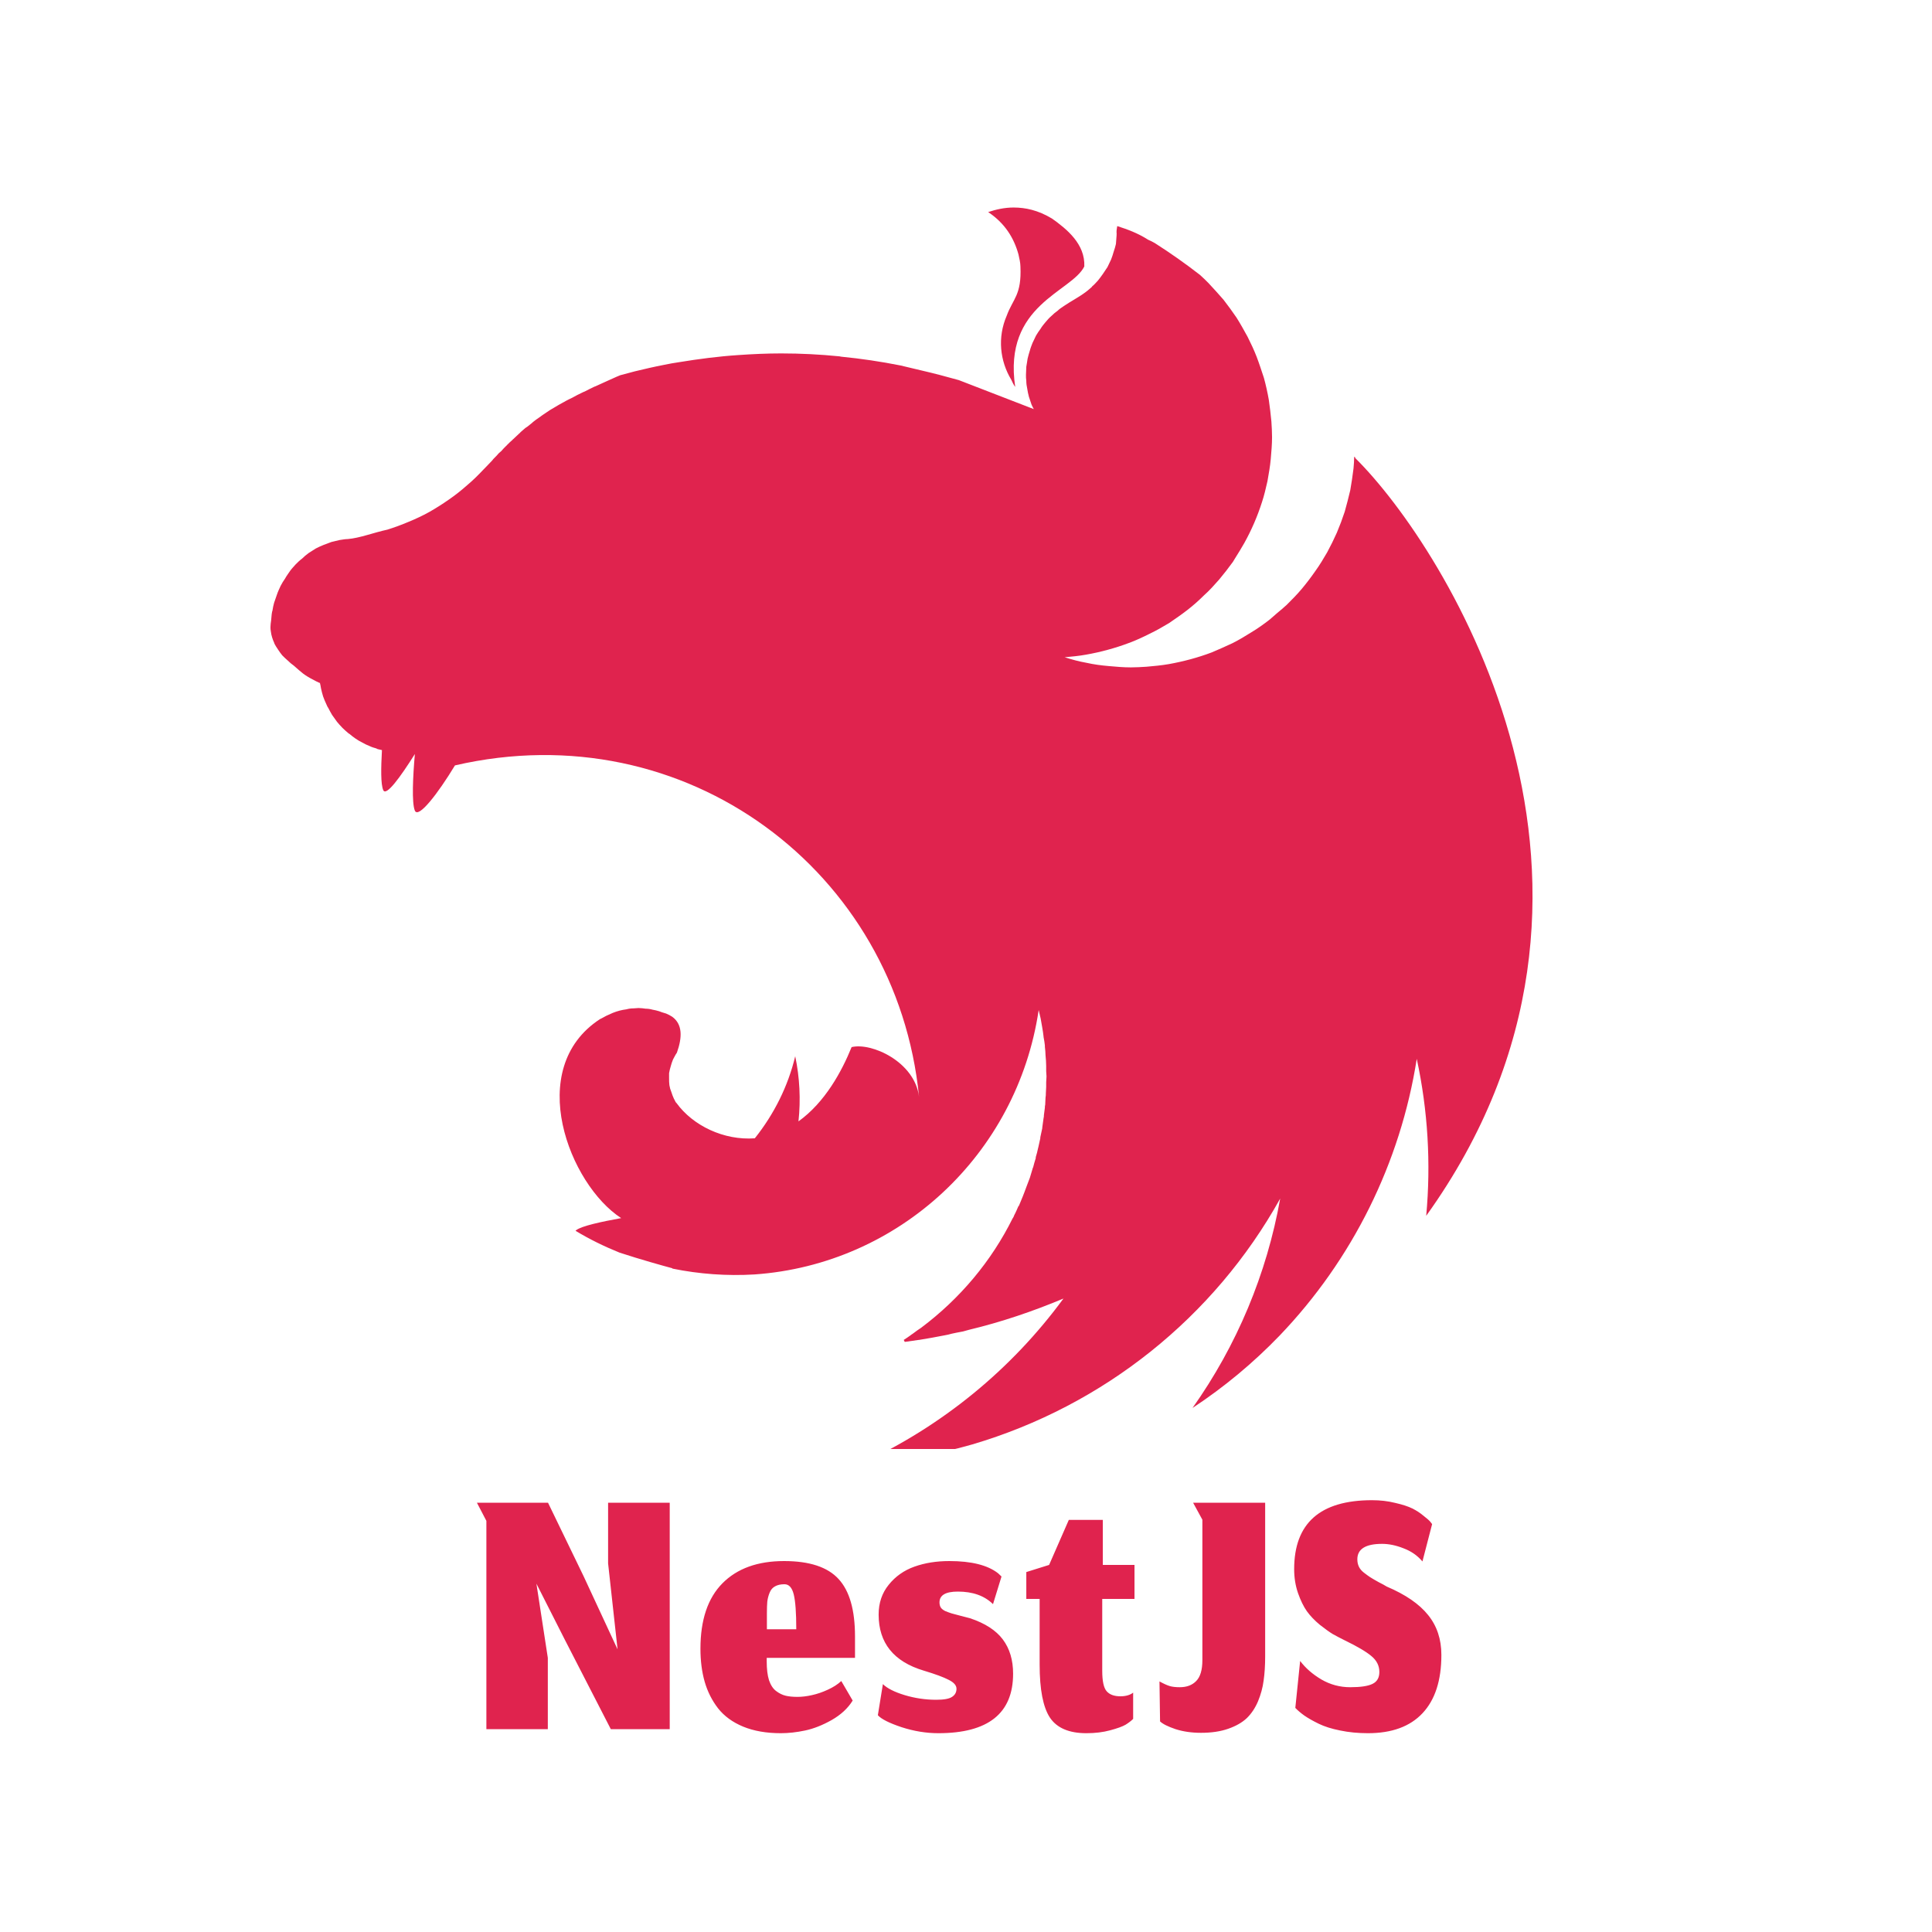 <svg width="200" height="200" viewBox="0 0 200 200" fill="none" xmlns="http://www.w3.org/2000/svg">
<g clip-path="url(#clip0_2963_22829)">
<rect width="200" height="200" rx="20" fill="white"/>
<g clip-path="url(#clip1_2963_22829)">
<g filter="url(#filter0_d_2963_22829)">
<path fill-rule="evenodd" clip-rule="evenodd" d="M104.926 15.482C103.981 15.482 103.104 15.684 102.294 15.954C104.015 17.1 104.96 18.618 105.432 20.337C105.466 20.573 105.533 20.741 105.567 20.977C105.601 21.18 105.635 21.382 105.635 21.584C105.769 24.551 104.858 24.922 104.217 26.675C103.239 28.934 103.509 31.361 104.69 33.317C104.791 33.553 104.926 33.822 105.095 34.058C103.813 25.529 110.932 24.248 112.247 21.584C112.349 19.258 110.425 17.707 108.907 16.628C107.456 15.752 106.14 15.482 104.926 15.482ZM115.655 17.404C115.52 18.179 115.621 17.977 115.588 18.381C115.554 18.651 115.554 18.988 115.52 19.258C115.453 19.527 115.385 19.797 115.284 20.067C115.216 20.337 115.116 20.606 115.014 20.876C114.879 21.146 114.778 21.382 114.644 21.651C114.542 21.787 114.474 21.921 114.373 22.056L114.17 22.359C114.002 22.596 113.833 22.832 113.665 23.034C113.462 23.236 113.294 23.472 113.057 23.641V23.675C112.855 23.843 112.653 24.045 112.416 24.214C111.708 24.753 110.898 25.158 110.155 25.664C109.919 25.832 109.683 25.967 109.481 26.17C109.245 26.338 109.042 26.507 108.84 26.709C108.604 26.911 108.435 27.113 108.232 27.349C108.064 27.552 107.862 27.788 107.726 28.024C107.558 28.26 107.389 28.496 107.254 28.732C107.119 29.002 107.018 29.238 106.883 29.507C106.782 29.777 106.681 30.013 106.613 30.282C106.523 30.56 106.444 30.841 106.377 31.126C106.343 31.26 106.343 31.429 106.309 31.564C106.275 31.698 106.275 31.834 106.242 31.968C106.242 32.238 106.208 32.542 106.208 32.811C106.208 33.013 106.208 33.216 106.242 33.418C106.242 33.688 106.276 33.958 106.343 34.261C106.377 34.531 106.445 34.8 106.512 35.07C106.613 35.34 106.681 35.609 106.782 35.879C106.85 36.048 106.951 36.216 107.018 36.351L99.258 33.35C97.942 32.98 96.66 32.642 95.344 32.339L93.219 31.833C91.188 31.429 89.139 31.125 87.079 30.923C87.011 30.923 86.977 30.889 86.909 30.889C84.885 30.687 82.894 30.586 80.87 30.586C79.385 30.586 77.901 30.654 76.45 30.755C74.392 30.889 72.334 31.159 70.276 31.496C69.769 31.564 69.263 31.665 68.758 31.766C67.711 31.968 66.699 32.204 65.721 32.44L64.203 32.845C63.696 33.047 63.224 33.283 62.752 33.485L61.638 33.992C61.571 34.025 61.503 34.025 61.47 34.058C61.133 34.227 60.829 34.362 60.525 34.531C60.424 34.564 60.356 34.598 60.289 34.632C59.918 34.8 59.547 35.002 59.243 35.171C59.007 35.272 58.77 35.407 58.568 35.508C58.467 35.576 58.332 35.643 58.264 35.677C57.961 35.845 57.657 36.014 57.387 36.183C57.083 36.351 56.813 36.52 56.578 36.688C56.342 36.857 56.105 36.992 55.903 37.16C55.869 37.194 55.835 37.194 55.802 37.228C55.599 37.362 55.363 37.531 55.16 37.7L55.093 37.767L54.587 38.172C54.519 38.205 54.451 38.273 54.385 38.306C54.216 38.441 54.047 38.61 53.878 38.745C53.845 38.812 53.777 38.846 53.743 38.88C53.541 39.082 53.339 39.25 53.136 39.453C53.102 39.453 53.102 39.486 53.068 39.52C52.866 39.689 52.664 39.891 52.461 40.093C52.428 40.127 52.428 40.161 52.394 40.161C52.217 40.333 52.048 40.513 51.888 40.7C51.82 40.768 51.719 40.835 51.652 40.902C51.483 41.105 51.281 41.307 51.078 41.509C51.044 41.577 50.977 41.61 50.943 41.678C50.673 41.947 50.437 42.217 50.167 42.487L50.066 42.588C49.526 43.161 48.952 43.734 48.345 44.24C47.747 44.773 47.116 45.269 46.456 45.723C45.801 46.182 45.126 46.609 44.431 47.005C43.743 47.382 43.033 47.72 42.306 48.016C41.588 48.321 40.856 48.591 40.113 48.825C38.696 49.129 37.245 49.702 35.996 49.803C35.726 49.803 35.423 49.87 35.153 49.904C34.849 49.972 34.579 50.039 34.309 50.106L33.5 50.41C33.23 50.511 32.96 50.646 32.69 50.78C32.454 50.949 32.184 51.084 31.948 51.253C31.711 51.421 31.475 51.623 31.273 51.826C31.037 51.995 30.801 52.23 30.598 52.433C30.395 52.669 30.193 52.871 30.024 53.107C29.856 53.377 29.654 53.613 29.518 53.882C29.35 54.118 29.181 54.388 29.046 54.658C28.911 54.961 28.776 55.231 28.675 55.535C28.569 55.825 28.467 56.117 28.371 56.411C28.304 56.681 28.236 56.95 28.203 57.22C28.203 57.254 28.169 57.288 28.169 57.321C28.101 57.624 28.101 58.029 28.067 58.231C28.034 58.468 28 58.67 28 58.906C28 59.041 28 59.209 28.034 59.344C28.068 59.58 28.102 59.782 28.169 59.985C28.236 60.187 28.304 60.389 28.405 60.592V60.625C28.506 60.828 28.641 61.03 28.776 61.232C28.912 61.434 29.046 61.637 29.215 61.839C29.384 62.008 29.586 62.209 29.789 62.379C29.991 62.581 30.193 62.749 30.429 62.918C31.239 63.626 31.442 63.862 32.488 64.401C32.656 64.503 32.825 64.57 33.028 64.671C33.062 64.671 33.095 64.704 33.129 64.704C33.129 64.772 33.129 64.806 33.162 64.874C33.196 65.143 33.264 65.413 33.331 65.682C33.396 65.96 33.486 66.231 33.601 66.491C33.702 66.694 33.77 66.896 33.871 67.099C33.905 67.166 33.939 67.233 33.972 67.267C34.107 67.537 34.242 67.773 34.377 68.009L34.883 68.717C35.052 68.919 35.254 69.155 35.457 69.357C35.659 69.56 35.862 69.728 36.098 69.931C36.098 69.931 36.132 69.964 36.166 69.964C36.368 70.133 36.57 70.302 36.773 70.436C37.009 70.605 37.245 70.74 37.515 70.874C37.751 71.01 38.021 71.144 38.291 71.245C38.493 71.347 38.73 71.414 38.966 71.481C39 71.515 39.033 71.515 39.1 71.549C39.236 71.582 39.404 71.616 39.539 71.65C39.438 73.471 39.404 75.19 39.675 75.797C39.977 76.471 41.462 74.415 42.947 72.055C42.744 74.381 42.61 77.112 42.947 77.921C43.318 78.764 45.342 76.134 47.097 73.234C71.018 67.706 92.848 84.226 95.142 107.556C94.704 103.914 90.216 101.892 88.158 102.397C87.146 104.892 85.425 108.095 82.658 110.084C82.9 107.833 82.786 105.558 82.321 103.342C81.579 106.443 80.128 109.343 78.137 111.837C74.932 112.073 71.727 110.523 70.04 108.196C69.905 108.095 69.871 107.893 69.77 107.757C69.669 107.522 69.567 107.286 69.5 107.05C69.402 106.824 69.334 106.586 69.297 106.342C69.263 106.106 69.263 105.87 69.263 105.6V105.094C69.297 104.858 69.365 104.622 69.432 104.387C69.5 104.15 69.567 103.914 69.669 103.679C69.803 103.442 69.905 103.206 70.073 102.971C70.647 101.352 70.647 100.037 69.601 99.262C69.399 99.13 69.184 99.017 68.96 98.924C68.825 98.891 68.656 98.824 68.522 98.79C68.42 98.756 68.353 98.722 68.252 98.689C68.015 98.621 67.779 98.554 67.543 98.52C67.313 98.454 67.074 98.419 66.835 98.419C66.598 98.385 66.328 98.351 66.092 98.351C65.924 98.351 65.755 98.386 65.586 98.386C65.316 98.386 65.08 98.419 64.844 98.486C64.608 98.52 64.372 98.554 64.135 98.621C63.899 98.689 63.663 98.757 63.427 98.857C63.191 98.958 62.988 99.06 62.752 99.161C62.55 99.262 62.347 99.397 62.111 99.498C54.25 104.622 58.94 116.625 64.304 120.098C62.28 120.468 60.221 120.906 59.648 121.345L59.58 121.412C61.032 122.289 62.55 123.031 64.135 123.671C66.295 124.379 68.589 125.02 69.601 125.289V125.323C72.397 125.896 75.255 126.1 78.104 125.93C93.05 124.885 105.297 113.523 107.524 98.554C107.592 98.857 107.66 99.127 107.727 99.431C107.828 100.037 107.963 100.678 108.03 101.319V101.352C108.098 101.656 108.132 101.959 108.166 102.229V102.364C108.199 102.667 108.233 102.971 108.233 103.241C108.267 103.611 108.3 103.982 108.3 104.353V104.893C108.3 105.061 108.334 105.263 108.334 105.432C108.334 105.634 108.3 105.836 108.3 106.039V106.511C108.3 106.747 108.266 106.949 108.266 107.185C108.266 107.32 108.266 107.455 108.233 107.623C108.233 107.859 108.199 108.095 108.199 108.365C108.165 108.466 108.165 108.567 108.165 108.668C108.132 108.938 108.098 109.175 108.064 109.444C108.064 109.545 108.064 109.646 108.03 109.747C107.996 110.084 107.929 110.388 107.895 110.725V110.792C107.828 111.096 107.76 111.433 107.692 111.737V111.837L107.49 112.748C107.49 112.782 107.456 112.849 107.456 112.883C107.389 113.186 107.321 113.49 107.22 113.793V113.894C107.119 114.232 107.018 114.535 106.951 114.838C106.917 114.872 106.917 114.906 106.917 114.906L106.613 115.917C106.478 116.254 106.377 116.558 106.242 116.895C106.107 117.232 106.005 117.569 105.871 117.872C105.736 118.21 105.601 118.513 105.466 118.85H105.432C105.296 119.154 105.162 119.491 104.994 119.794C104.96 119.896 104.926 119.963 104.892 120.03C104.858 120.064 104.858 120.098 104.824 120.131C102.632 124.548 99.393 128.425 95.344 131.459C95.074 131.628 94.804 131.83 94.534 132.033C94.466 132.1 94.365 132.133 94.298 132.201C94.062 132.37 93.825 132.538 93.556 132.707L93.657 132.909H93.691L95.108 132.707H95.142C96.019 132.572 96.896 132.403 97.773 132.235C98.009 132.201 98.28 132.133 98.516 132.066C98.684 132.032 98.819 131.999 98.988 131.965C99.224 131.932 99.46 131.864 99.696 131.83C99.899 131.763 100.101 131.729 100.304 131.662C103.678 130.853 106.951 129.74 110.089 128.425C104.724 135.741 97.537 141.641 89.136 145.518C93.016 145.248 96.896 144.608 100.641 143.529C114.238 139.517 125.676 130.38 132.525 118.075C131.135 125.881 128.036 133.283 123.449 139.753C126.719 137.598 129.74 135.088 132.457 132.269C140.015 124.379 144.975 114.366 146.662 103.611C147.813 108.947 148.143 114.427 147.64 119.862C172 85.911 149.665 50.714 140.318 41.442C140.285 41.375 140.251 41.341 140.251 41.274C140.218 41.307 140.218 41.307 140.218 41.341C140.218 41.307 140.218 41.307 140.184 41.273C140.184 41.678 140.15 42.083 140.116 42.487C140.015 43.263 139.914 44.005 139.779 44.747C139.61 45.488 139.408 46.23 139.205 46.971C138.965 47.701 138.695 48.421 138.396 49.129C138.086 49.828 137.748 50.514 137.383 51.186C137.012 51.826 136.607 52.501 136.169 53.107C135.735 53.734 135.273 54.342 134.785 54.928C134.279 55.535 133.74 56.075 133.2 56.613C132.882 56.904 132.556 57.185 132.221 57.456C131.951 57.692 131.715 57.895 131.445 58.131C130.838 58.603 130.231 59.041 129.556 59.445C128.915 59.85 128.24 60.255 127.565 60.592C126.857 60.929 126.148 61.232 125.44 61.536C124.731 61.806 123.989 62.042 123.247 62.244C122.501 62.445 121.746 62.614 120.986 62.75C120.21 62.885 119.434 62.952 118.692 63.019C118.152 63.053 117.612 63.087 117.072 63.087C116.296 63.087 115.52 63.019 114.778 62.951C114.002 62.885 113.226 62.783 112.483 62.615C111.708 62.479 110.965 62.277 110.223 62.041H110.189C110.932 61.974 111.674 61.906 112.416 61.772C113.177 61.639 113.932 61.47 114.677 61.266C115.419 61.066 116.151 60.829 116.87 60.558C117.612 60.288 118.32 59.952 118.995 59.614C119.704 59.277 120.345 58.906 121.02 58.502C121.661 58.063 122.302 57.625 122.909 57.153C123.514 56.683 124.088 56.177 124.63 55.636C125.204 55.13 125.709 54.557 126.215 53.984C126.709 53.393 127.181 52.786 127.632 52.163C127.7 52.062 127.768 51.927 127.835 51.826C128.172 51.286 128.51 50.747 128.813 50.208C129.185 49.539 129.522 48.853 129.826 48.151C130.131 47.446 130.401 46.725 130.635 45.993C130.872 45.285 131.04 44.544 131.209 43.802C131.344 43.027 131.479 42.285 131.546 41.543C131.614 40.768 131.682 39.992 131.682 39.251C131.682 38.711 131.648 38.172 131.614 37.632C131.547 36.857 131.446 36.115 131.344 35.373C131.211 34.613 131.042 33.859 130.838 33.114C130.602 32.407 130.366 31.665 130.096 30.957C129.826 30.249 129.489 29.541 129.151 28.866C128.78 28.192 128.409 27.518 128.004 26.878C127.573 26.246 127.123 25.628 126.654 25.023C126.146 24.442 125.629 23.869 125.102 23.304C124.818 23.015 124.525 22.734 124.225 22.461C122.714 21.288 121.149 20.186 119.535 19.157C119.299 19.022 119.097 18.921 118.86 18.82C117.747 18.112 116.701 17.741 115.655 17.404Z" fill="#E0234E"/>
</g>
</g>
<path d="M56.71 179H50.35V157.44L49.37 155.56H56.73L60.41 163.16L63.93 170.74L62.95 161.84V155.56H69.33V179H63.23L58.47 169.74L55.53 163.94L56.71 171.62V179ZM82.43 168.66C82.43 166.967 82.343 165.767 82.169 165.06C81.996 164.353 81.676 164 81.21 164C80.809 164 80.483 164.073 80.23 164.22C79.976 164.353 79.79 164.573 79.669 164.88C79.549 165.173 79.469 165.48 79.43 165.8C79.403 166.107 79.389 166.5 79.389 166.98V168.66H82.43ZM80.829 179.42C79.336 179.42 78.036 179.193 76.93 178.74C75.836 178.287 74.969 177.653 74.329 176.84C73.703 176.027 73.243 175.113 72.95 174.1C72.656 173.073 72.51 171.933 72.51 170.68C72.51 167.693 73.269 165.433 74.79 163.9C76.309 162.367 78.436 161.6 81.169 161.6C83.796 161.6 85.676 162.22 86.809 163.46C87.943 164.687 88.51 166.667 88.51 169.4V171.62H79.37V172C79.37 172.787 79.45 173.433 79.609 173.94C79.783 174.447 80.029 174.82 80.35 175.06C80.669 175.3 80.996 175.46 81.329 175.54C81.663 175.62 82.07 175.66 82.549 175.66C83.016 175.66 83.516 175.6 84.049 175.48C84.596 175.36 85.143 175.173 85.689 174.92C86.249 174.667 86.716 174.367 87.09 174.02L88.269 176.04C87.776 176.84 87.049 177.513 86.09 178.06C85.143 178.593 84.23 178.953 83.35 179.14C82.469 179.327 81.629 179.42 80.829 179.42ZM97.136 179.42C95.883 179.42 94.616 179.213 93.336 178.8C92.056 178.373 91.236 177.96 90.876 177.56L91.396 174.34C91.849 174.78 92.603 175.16 93.656 175.48C94.723 175.8 95.809 175.96 96.916 175.96C97.716 175.96 98.263 175.86 98.556 175.66C98.863 175.46 99.016 175.18 99.016 174.82C99.016 174.473 98.749 174.167 98.216 173.9C97.683 173.62 96.816 173.3 95.616 172.94C92.509 172.007 90.956 170.073 90.956 167.14C90.956 165.94 91.303 164.913 91.996 164.06C92.689 163.193 93.576 162.567 94.656 162.18C95.736 161.793 96.943 161.6 98.276 161.6C100.556 161.6 102.236 162.02 103.316 162.86C103.556 163.087 103.676 163.2 103.676 163.2L102.796 166.06C101.916 165.193 100.703 164.76 99.156 164.76C97.889 164.76 97.256 165.133 97.256 165.88C97.256 166.093 97.303 166.273 97.396 166.42C97.489 166.553 97.643 166.673 97.856 166.78C98.083 166.873 98.303 166.953 98.516 167.02C98.729 167.073 99.029 167.153 99.416 167.26C99.803 167.353 100.136 167.44 100.416 167.52C101.976 168.04 103.109 168.773 103.816 169.72C104.523 170.667 104.876 171.847 104.876 173.26C104.876 177.367 102.296 179.42 97.136 179.42ZM112.463 179.42C110.663 179.42 109.403 178.88 108.683 177.8C107.976 176.72 107.623 174.893 107.623 172.32V165.52H106.243V162.74L108.603 162L110.643 157.34H114.163V162H117.443V165.52H114.103V172.96C114.103 174.027 114.256 174.733 114.563 175.08C114.87 175.427 115.343 175.6 115.983 175.6C116.263 175.6 116.516 175.567 116.743 175.5C116.97 175.433 117.156 175.34 117.303 175.22V177.94C117.103 178.14 116.843 178.34 116.523 178.54C116.203 178.727 115.67 178.92 114.923 179.12C114.19 179.32 113.37 179.42 112.463 179.42ZM124.329 179.38C123.355 179.38 122.475 179.253 121.689 179C120.902 178.733 120.369 178.467 120.089 178.2L120.029 174.06C120.469 174.3 120.822 174.46 121.089 174.54C121.355 174.62 121.702 174.66 122.129 174.66C122.849 174.66 123.415 174.447 123.829 174.02C124.255 173.593 124.469 172.873 124.469 171.86V157.32L123.509 155.56H130.969V171.48C130.969 172.413 130.915 173.247 130.809 173.98C130.715 174.7 130.522 175.413 130.229 176.12C129.935 176.813 129.549 177.393 129.069 177.86C128.589 178.313 127.949 178.68 127.149 178.96C126.349 179.24 125.409 179.38 124.329 179.38ZM141.611 179.42C140.584 179.42 139.624 179.327 138.731 179.14C137.851 178.967 137.111 178.733 136.511 178.44C135.911 178.147 135.418 177.867 135.031 177.6C134.658 177.333 134.344 177.067 134.091 176.8L134.591 171.94C135.138 172.673 135.871 173.313 136.791 173.86C137.711 174.393 138.704 174.66 139.771 174.66C140.838 174.66 141.604 174.547 142.071 174.32C142.551 174.093 142.791 173.68 142.791 173.08C142.791 172.44 142.518 171.893 141.971 171.44C141.438 170.987 140.511 170.44 139.191 169.8C138.711 169.56 138.304 169.347 137.971 169.16C137.638 168.96 137.191 168.64 136.631 168.2C136.084 167.747 135.638 167.28 135.291 166.8C134.944 166.307 134.638 165.68 134.371 164.92C134.104 164.147 133.971 163.32 133.971 162.44C133.971 157.68 136.658 155.3 142.031 155.3C142.884 155.3 143.684 155.393 144.431 155.58C145.191 155.753 145.784 155.947 146.211 156.16C146.638 156.373 147.024 156.627 147.371 156.92C147.731 157.2 147.958 157.4 148.051 157.52C148.144 157.627 148.211 157.713 148.251 157.78L147.251 161.64C146.731 161.027 146.078 160.573 145.291 160.28C144.518 159.973 143.778 159.82 143.071 159.82C141.364 159.82 140.511 160.353 140.511 161.42C140.511 161.7 140.564 161.953 140.671 162.18C140.778 162.407 140.951 162.613 141.191 162.8C141.431 162.987 141.651 163.147 141.851 163.28C142.064 163.413 142.351 163.58 142.711 163.78C143.084 163.967 143.364 164.12 143.551 164.24C145.498 165.067 146.924 166.047 147.831 167.18C148.751 168.313 149.211 169.693 149.211 171.32C149.211 173.96 148.558 175.973 147.251 177.36C145.958 178.733 144.078 179.42 141.611 179.42Z" fill="#E0234E"/>
</g>
<defs>
<filter id="filter0_d_2963_22829" x="16" y="9.482" width="154.646" height="154.036" filterUnits="userSpaceOnUse" color-interpolation-filters="sRGB">
<feFlood flood-opacity="0" result="BackgroundImageFix"/>
<feColorMatrix in="SourceAlpha" type="matrix" values="0 0 0 0 0 0 0 0 0 0 0 0 0 0 0 0 0 0 127 0" result="hardAlpha"/>
<feOffset dy="6"/>
<feGaussianBlur stdDeviation="6"/>
<feComposite in2="hardAlpha" operator="out"/>
<feColorMatrix type="matrix" values="0 0 0 0 0 0 0 0 0 0 0 0 0 0 0 0 0 0 0.25 0"/>
<feBlend mode="normal" in2="BackgroundImageFix" result="effect1_dropShadow_2963_22829"/>
<feBlend mode="normal" in="SourceGraphic" in2="effect1_dropShadow_2963_22829" result="shape"/>
</filter>
<clipPath id="clip0_2963_22829">
<rect width="200" height="200" rx="20" fill="white"/>
</clipPath>
<clipPath id="clip1_2963_22829">
<rect width="144" height="139" fill="white" transform="translate(28 11)"/>
</clipPath>
</defs>
</svg>
